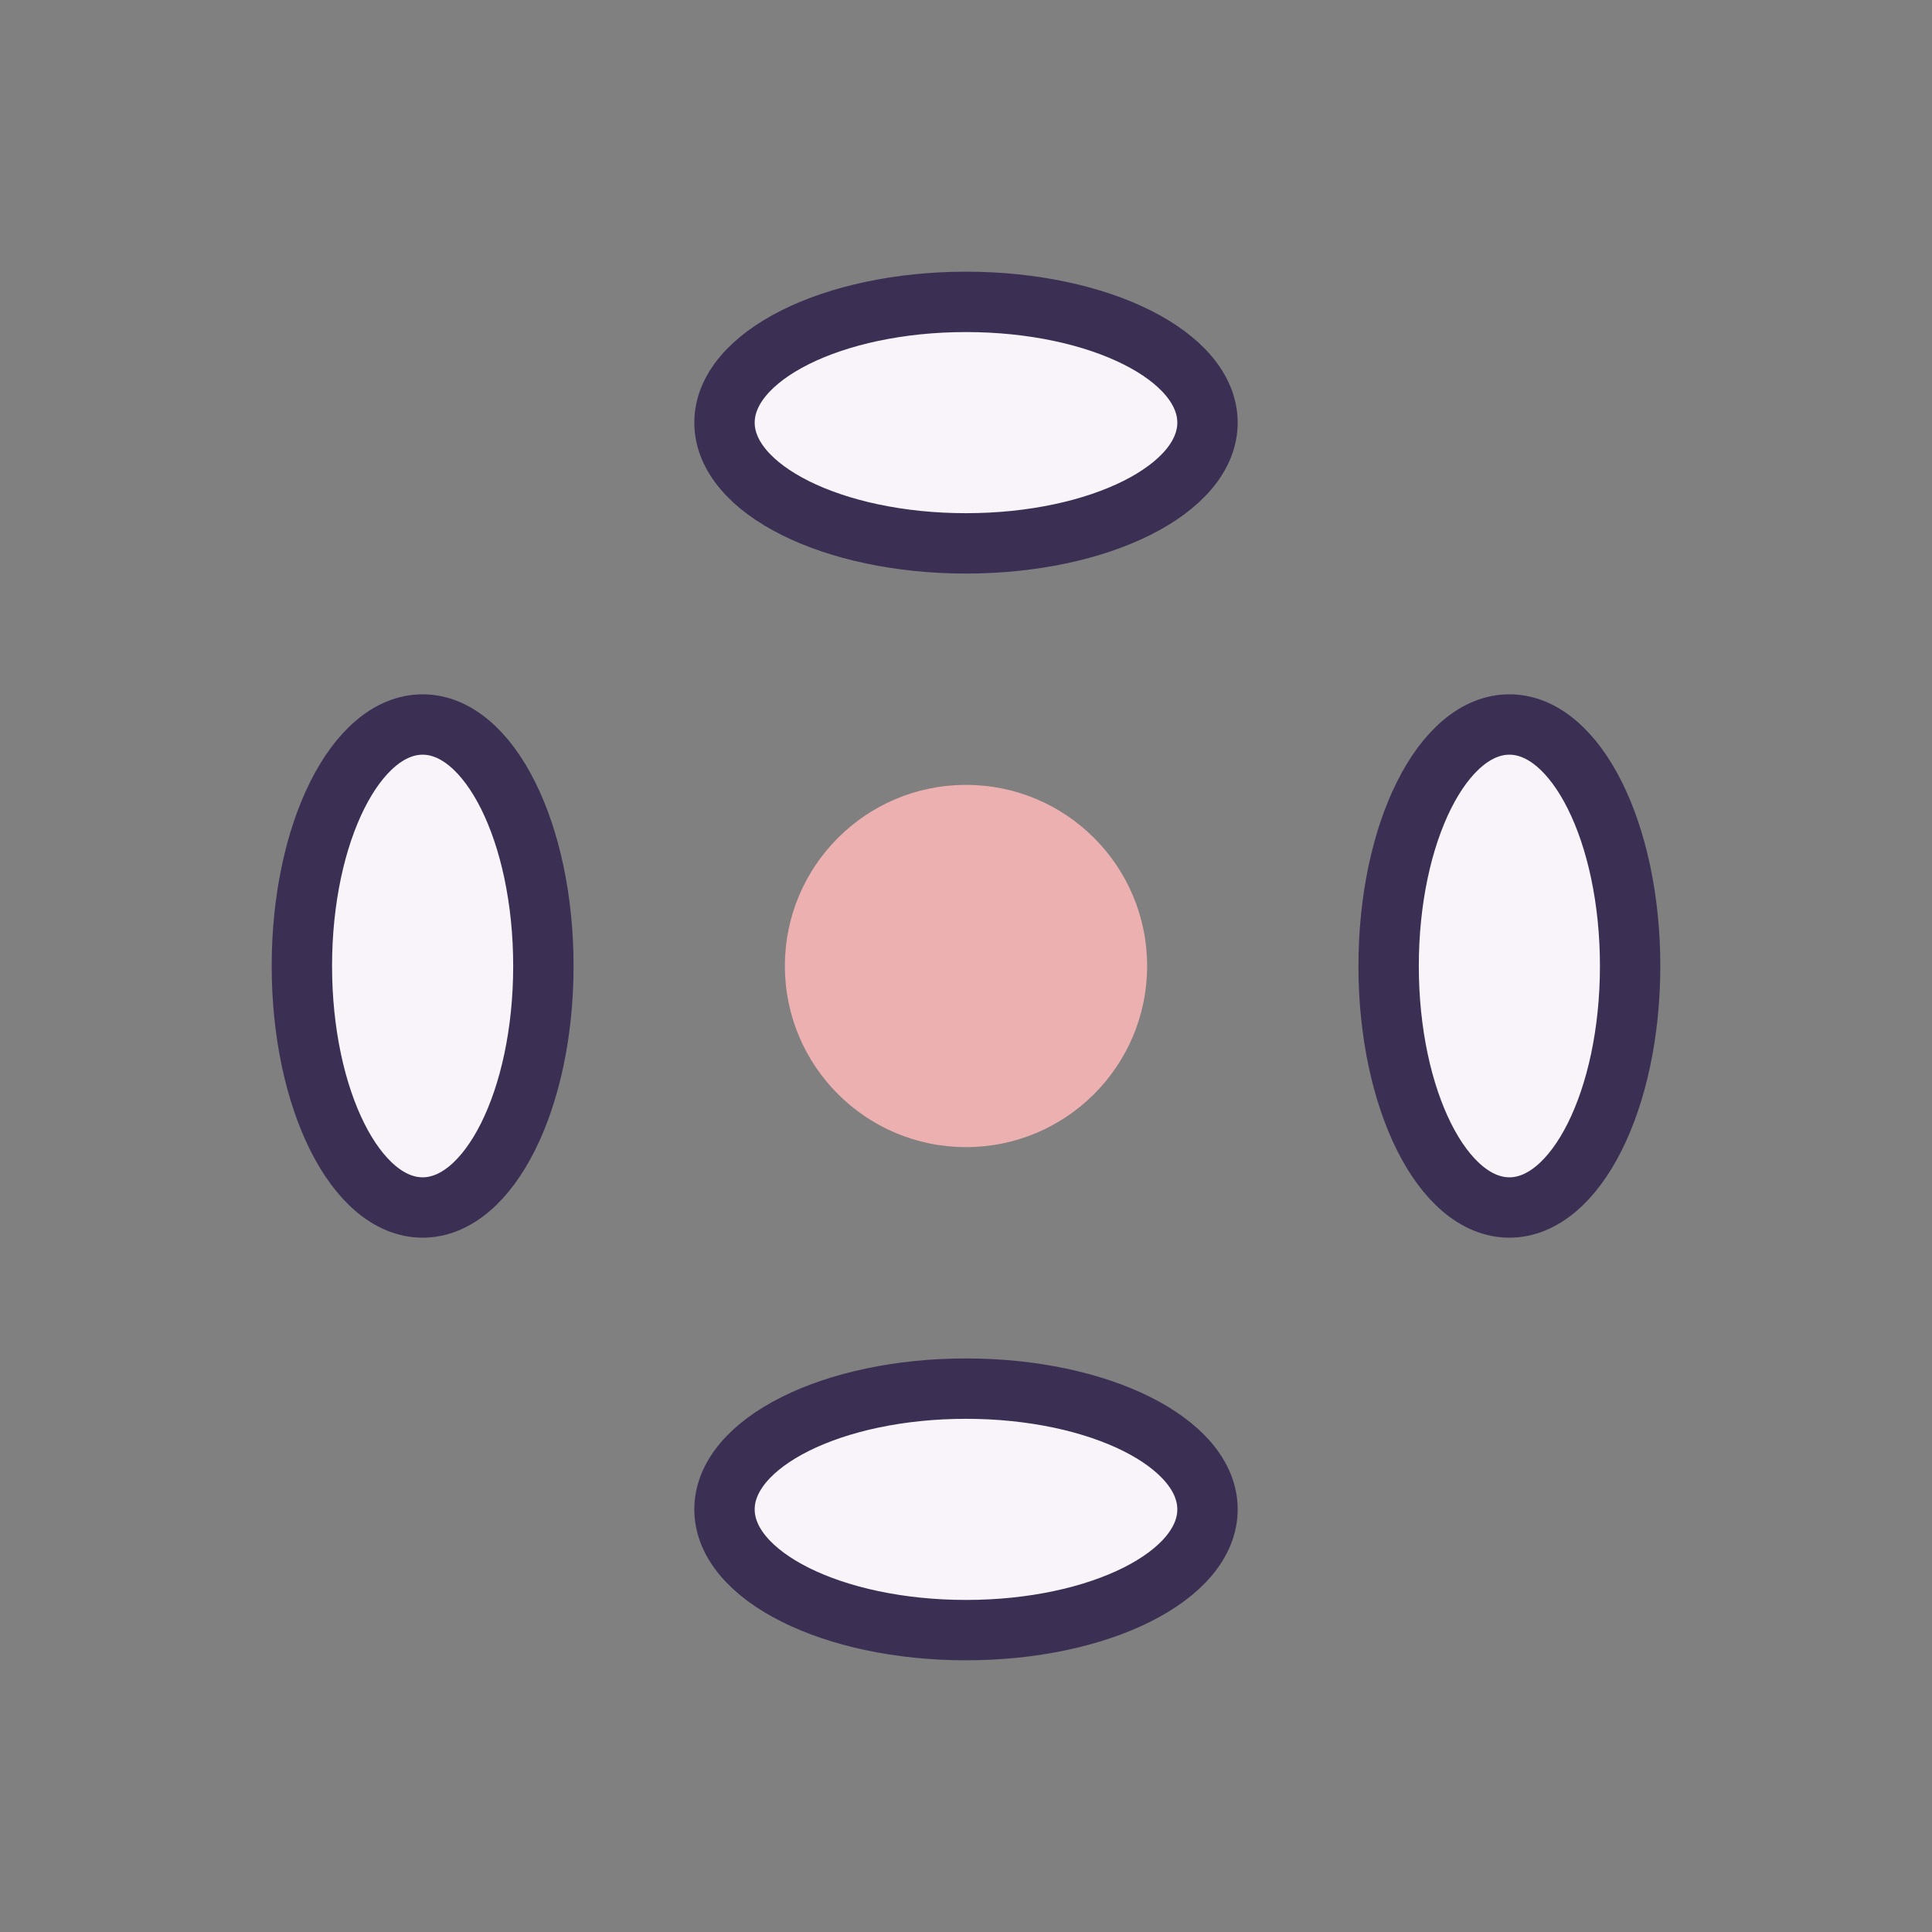 <?xml version="1.0" encoding="UTF-8"?>
<svg xmlns="http://www.w3.org/2000/svg" width="32" height="32" viewBox="0 0 32 32"><rect x="0" y="0" width="32" height="32" fill="#808080" stroke="none"/><circle cx="16" cy="16" r="3" fill="#ECB0B0"/><g stroke="#3B3054"><ellipse cx="16" cy="7" rx="4" ry="2" fill="#F8F4F9"/><ellipse cx="16" cy="25" rx="4" ry="2" fill="#F8F4F9"/><ellipse cx="7" cy="16" rx="2" ry="4" fill="#F8F4F9"/><ellipse cx="25" cy="16" rx="2" ry="4" fill="#F8F4F9"/></g></svg>